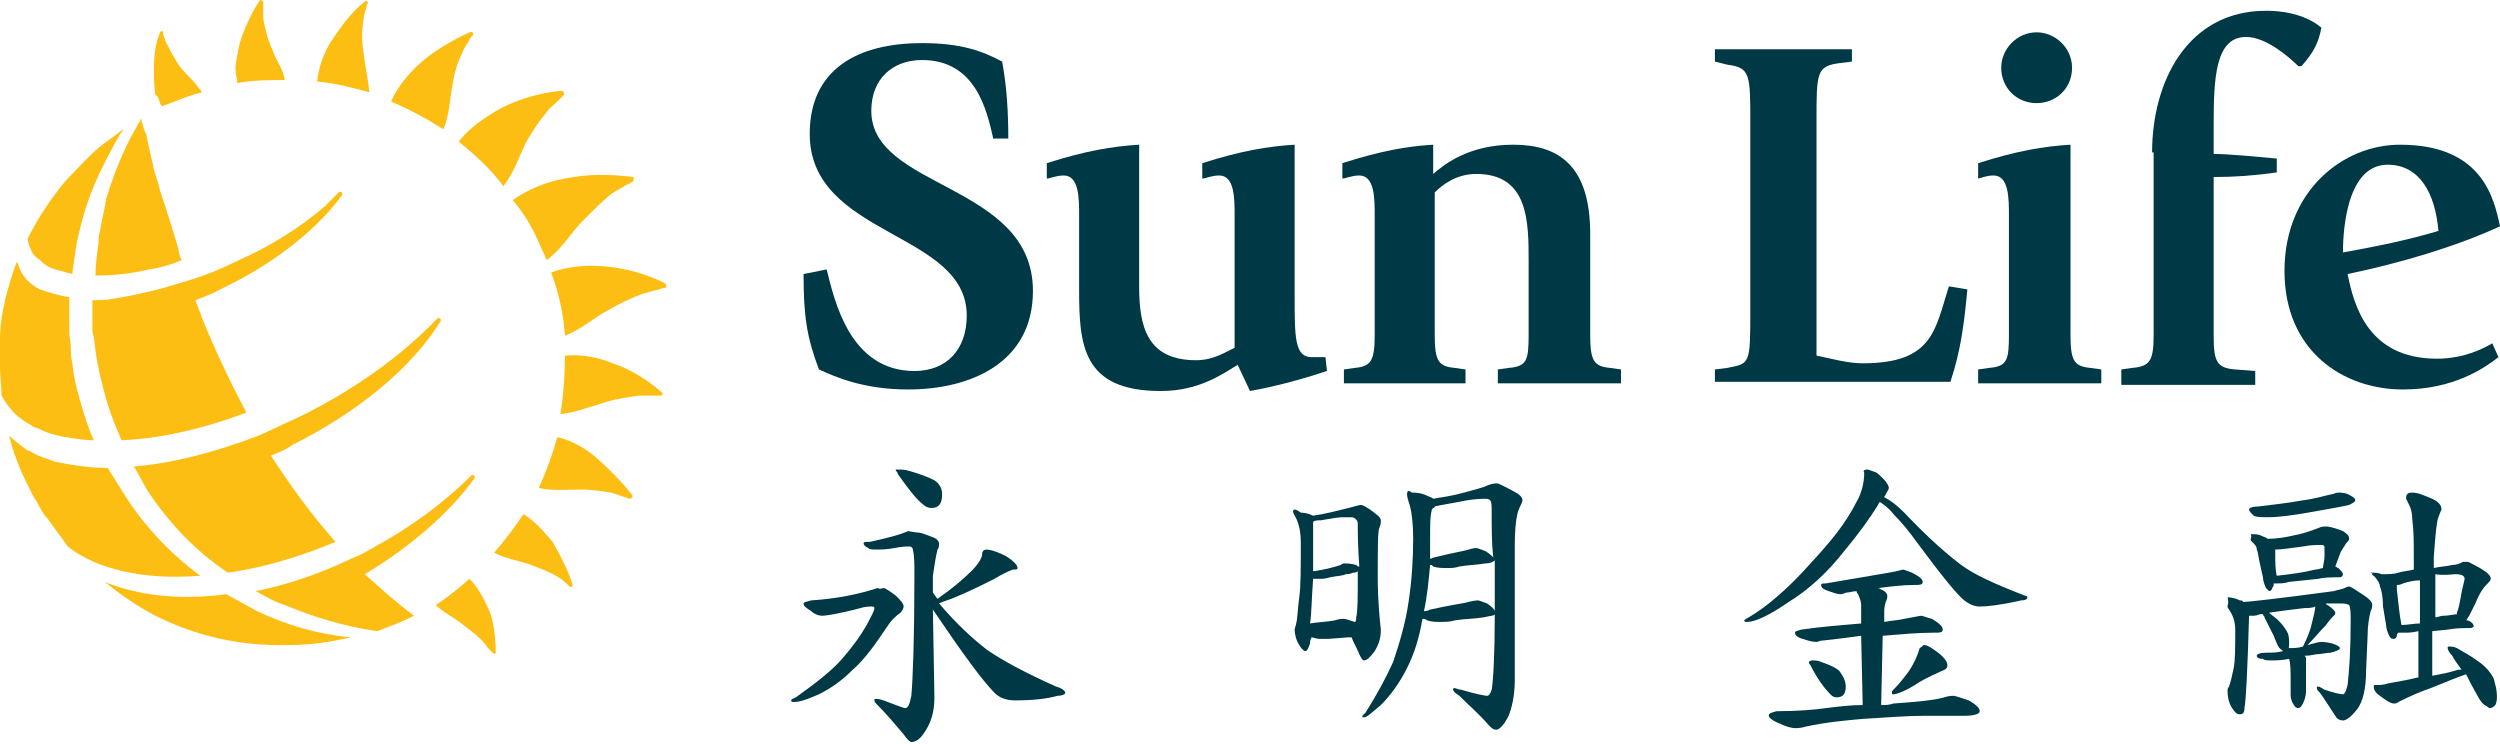 <?xml version="1.0" encoding="utf-8"?>
<!-- Generator: Adobe Illustrator 25.3.0, SVG Export Plug-In . SVG Version: 6.00 Build 0)  -->
<svg version="1.1" id="Layer_1" xmlns="http://www.w3.org/2000/svg" xmlns:xlink="http://www.w3.org/1999/xlink" x="0px" y="0px"
	 viewBox="0 0 162.4 48.3" style="enable-background:new 0 0 162.4 48.3;" xml:space="preserve">
<style type="text/css">
	.st0{fill:#003946;}
	.st1{fill:#FDBE14;}
</style>
<g>
	<path class="st0" d="M64.5,8.9c-0.4-1.7-1.1-5-4.6-5c-1.9,0-3.3,1.2-3.3,3.3c0,5.1,10.5,4.7,10.5,11.7c0,4.7-4.1,6.4-8.1,6.4
		c-2.9,0-4.7-0.8-5.8-1.3c-0.8-2.1-1-3.5-1-6.2l1.5-0.3c0.5,2,1.5,6.6,5.7,6.6c2.1,0,3.4-1.4,3.4-3.6c0-5.5-10.2-5.1-10.2-11.8
		c0-4.2,3.1-5.9,7.3-5.9c2.5,0,3.9,0.5,5.2,1.2c0.3,1.6,0.4,3.3,0.4,5H64.5z"/>
	<path class="st0" d="M80.4,23.7c-1,0.6-2.5,1.7-5,1.7c-5.1,0-5.3-3-5.3-6.6V14c0-1.1,0-2.6-1-2.6c-0.5,0-0.9,0.2-1.1,0.2v-1
		c2.5-0.8,4.3-1.1,6-1.2v9.2c0,2.6,0.5,4.8,3.7,4.8c1.2,0,2-0.6,2.5-0.8V14c0-1.1,0-2.6-1-2.6c-0.5,0-0.9,0.2-1.1,0.2v-1
		c2.5-0.8,4.3-1.1,6-1.2v9.8c0,2.7,0,4,1.1,4c0.2,0,0.6,0,0.9,0l0.1,0.9c-1.5,0.5-3.3,1-5,1.3L80.4,23.7z"/>
	<path class="st0" d="M89.3,14c0-1.1,0-2.6-1-2.6c-0.5,0-0.9,0.2-1.1,0.2v-1c2.5-0.8,4.2-1.1,5.9-1.2v1.9c0.8-0.7,2.4-1.9,5.2-1.9
		c3,0,5,1.4,5,5.8v6.5c0,1.7,0.2,2.1,1.3,2.2l0.7,0.1v0.9h-8V24l0.7-0.1c1.2-0.1,1.3-0.5,1.3-2.2v-4.7c0-2.6,0-5.7-3.4-5.7
		c-1.3,0-2.2,0.7-2.7,1.2v9.2c0,1.7,0.2,2.1,1.3,2.2l0.7,0.1v0.9h-7.9V24l0.7-0.1c1.1-0.1,1.3-0.5,1.3-2.2V14z"/>
	<path class="st0" d="M111.4,24l0.8-0.1c1.5-0.3,1.5-0.2,1.5-3.9v-12c0-3.2,0-3.6-1.5-3.8L111.4,4V3.2h8.9V4l-0.8,0.1
		c-1.5,0.2-1.5,0.6-1.5,3.8v15.2c1,0.2,2,0.5,3,0.5c4.6,0,4.7-2.2,5.6-5l1.2,0.2c-0.2,2.1-0.4,3.9-1.1,6h-15.3V24z"/>
	<path class="st0" d="M128.5,24l0.7-0.1c1.2-0.1,1.3-0.5,1.3-2.2V14c0-1.1,0-2.6-1-2.6c-0.5,0-0.9,0.2-1,0.2v-1
		c2.5-0.8,4.3-1.1,6-1.2v12.3c0,1.7,0.2,2.1,1.3,2.2l0.7,0.1v0.9h-8V24z M130,4.4c0-1.2,1-2.3,2.3-2.3c1.2,0,2.3,1,2.3,2.3
		c0,1.4-1.1,2.3-2.3,2.3C131,6.7,130,5.7,130,4.4z"/>
	<path class="st0" d="M139.8,9.9c0-4.6,2.3-9.2,7.4-9.2c1.7,0,2.9,0.5,3.6,1.1c-0.2,1-0.5,1.6-1.3,2.5h-0.2
		c-0.6-0.6-2.1-1.9-3.4-1.9c-2,0-2.1,2.7-2.1,5.7v1.9c1,0,3,0.2,4.1,0.3v0.9c-1.4,0.2-2.7,0.3-4.1,0.3v10.3c0,1.7,0.2,2.1,1.4,2.2
		l1.3,0.1v0.9h-8.7V24l0.7-0.1c1.2-0.1,1.4-0.5,1.4-2.2V11.4V9.9z"/>
	<path class="st0" d="M162.3,23.2c-0.9,0.7-2.9,2.1-6.2,2.1c-3.9,0-7.7-2.5-7.7-7.7c0-5.2,3.8-8.2,7.5-8.2c5.3,0,6.1,3.4,6.5,5.3
		c-2.8,1.3-6.5,2.4-9.9,3.1c0.4,2,1.3,5.5,5.8,5.5c1.8,0,3.1-0.7,3.6-1L162.3,23.2z M158.4,15c-0.2-2.4-1.2-4.3-3.3-4.3
		c-2.9,0-2.9,5.1-2.9,5.7C154.4,16,156.4,15.6,158.4,15z"/>
</g>
<g>
	<path class="st1" d="M23.6,3.3c-0.1-0.6-0.1-1.3,0-1.9c0-0.3,0.1-0.6,0.2-0.9c0-0.1,0-0.2,0.1-0.3c0-0.1-0.1-0.2-0.2-0.1
		c-0.9,0.7-1.6,1.7-2.2,2.6c-0.5,0.8-0.8,1.7-0.9,2.6c1.2,0.1,2.3,0.4,3.4,0.7C23.9,5.1,23.7,4.2,23.6,3.3z"/>
	<path class="st1" d="M15.4,5.4c1-0.2,2.1-0.2,3.1-0.2c0-0.1-0.1-0.3-0.1-0.4c-0.1-0.4-0.4-0.8-0.6-1.3c-0.2-0.5-0.4-0.9-0.5-1.4
		c-0.1-0.4-0.2-0.7-0.2-1.1c0-0.2,0-0.4,0-0.6c0,0,0-0.1,0-0.2C17.1,0,16.9,0,16.9,0c-0.5,0.7-0.9,1.6-1.2,2.4
		c-0.2,0.6-0.3,1.2-0.4,1.9c0,0.3,0,0.6,0.1,0.8C15.4,5.2,15.4,5.3,15.4,5.4z"/>
	<path class="st1" d="M10.4,6.7c0,0.1,0.1,0.1,0.1,0.2c0.1,0,0.2-0.1,0.3-0.1c0.8-0.3,1.5-0.6,2.3-0.8c0-0.1-0.1-0.2-0.2-0.3
		c-0.2-0.3-0.5-0.6-0.8-0.9c-0.3-0.3-0.6-0.7-0.8-1.1c-0.2-0.3-0.3-0.6-0.5-0.9c-0.1-0.2-0.1-0.4-0.2-0.5c0,0,0-0.1,0-0.2
		c0-0.1-0.2-0.1-0.2,0c-0.3,0.7-0.4,1.5-0.4,2.4c0,0.6,0,1.1,0.1,1.7C10.3,6.2,10.3,6.5,10.4,6.7z"/>
	<path class="st1" d="M29.8,9.2c1.1,0.9,2.1,1.8,2.9,2.9c0.7-0.9,1-1.9,1.5-2.9c0.4-0.7,0.8-1.3,1.3-1.9c0.2-0.3,0.5-0.5,0.8-0.8
		c0.1-0.1,0.2-0.2,0.3-0.3c0.1-0.1,0-0.3-0.1-0.3c-1.3,0.1-2.7,0.5-3.9,1.1C31.5,7.6,30.5,8.3,29.8,9.2z"/>
	<path class="st1" d="M35.2,16.2c0.1,0.2,0.2,0.4,0.3,0.7c1-0.7,1.6-1.8,2.4-2.6c0.6-0.6,1.2-1.2,1.8-1.7c0.3-0.2,0.7-0.4,1-0.6
		c0.1,0,0.2-0.1,0.4-0.2c0.1-0.1,0.1-0.3,0-0.3c-1.4-0.2-3-0.2-4.4,0.1c-1.2,0.2-2.4,0.7-3.4,1.4C34.1,13.9,34.7,15,35.2,16.2z"/>
	<path class="st1" d="M29.4,5.5c0.1-0.7,0.3-1.4,0.6-2c0.1-0.3,0.3-0.6,0.5-0.9c0-0.1,0.1-0.2,0.2-0.3c0.1-0.1,0-0.3-0.2-0.2
		c-1.1,0.5-2.3,1.2-3.2,2c-0.8,0.7-1.5,1.6-1.9,2.5c1.2,0.5,2.3,1.1,3.4,1.8C29.2,7.5,29.2,6.5,29.4,5.5z"/>
	<path class="st1" d="M39.8,23.6c-1-0.4-2-0.6-3.1-0.5c0,1.3-0.1,2.6-0.3,3.8c1-0.1,2-0.5,3-0.8c0.7-0.2,1.4-0.3,2.1-0.4
		c0.3,0,0.7,0,1,0c0.1,0,0.2,0,0.4,0c0.1,0,0.2-0.1,0.1-0.2C42.1,24.7,41,24,39.8,23.6z"/>
	<path class="st1" d="M43.2,18.4c-1.2-0.6-2.6-1-4-1.1c-1.1-0.1-2.3,0-3.4,0.4c0.5,1.3,0.8,2.7,0.9,4.1c1.1-0.4,1.9-1.2,2.9-1.7
		c0.7-0.4,1.3-0.7,2.1-1c0.3-0.1,0.7-0.2,1.1-0.3c0.1,0,0.2-0.1,0.4-0.1C43.3,18.7,43.3,18.5,43.2,18.4z"/>
	<path class="st1" d="M30.5,37.6c-0.7,0.6-1.4,1.2-2.2,1.7c0.5,0.5,1.2,0.8,1.8,1.3c0.4,0.3,0.8,0.6,1.2,1c0.2,0.2,0.3,0.4,0.5,0.6
		c0,0,0.1,0.1,0.2,0.2c0.1,0.1,0.2,0.1,0.2,0c0-0.9-0.1-1.9-0.4-2.7C31.4,38.8,31,38.1,30.5,37.6z"/>
	<path class="st1" d="M34,33.4c-0.6,0.9-1.2,1.7-1.9,2.5c0.7,0.4,1.6,0.5,2.4,0.8c0.5,0.2,1.1,0.4,1.6,0.7c0.2,0.1,0.5,0.3,0.7,0.5
		c0,0,0.1,0.1,0.2,0.2c0.1,0.1,0.2,0,0.2-0.1c-0.3-1-0.8-1.9-1.3-2.8C35.3,34.5,34.7,33.8,34,33.4z"/>
	<path class="st1" d="M38.7,29.7c-0.7-0.6-1.6-1.1-2.5-1.3c-0.3,1.1-0.7,2.2-1.2,3.3c0.9,0.2,1.8,0.1,2.8,0.1c0.6,0,1.3,0.1,1.9,0.2
		c0.3,0.1,0.6,0.2,0.9,0.3c0.1,0,0.2,0.1,0.3,0.1c0.1,0,0.2-0.1,0.2-0.2C40.4,31.3,39.5,30.4,38.7,29.7z"/>
	<g>
		<path class="st1" d="M14.7,38.6c-3,0.4-5.7,0.1-7.9-0.8c1,0.8,2,1.5,3.1,2.1c2.7,1.4,5.7,2.1,8.9,2c1.4,0,2.7-0.2,4-0.5
			c-2.2-0.2-4.2-0.8-6.1-1.7C16,39.3,15.4,39,14.7,38.6z"/>
		<path class="st1" d="M30.8,31.1c0,0,0.1-0.1,0-0.2c-0.1-0.1-0.2,0-0.2,0c-1.8,1.8-4,3.4-6.4,4.7c-0.5,0.3-0.9,0.5-1.4,0.7
			c-2.1,1-4.2,1.7-6.2,2.1c0.6,0.3,1.2,0.7,1.9,0.9c1.9,0.8,3.9,1.4,6,1.7c0.8-0.3,1.6-0.6,2.4-1c-1.1-0.8-2.2-1.8-3.2-2.7
			C26.7,35.5,29.2,33.3,30.8,31.1z"/>
		<path class="st1" d="M2,27.6c0.1,0.1,0.3,0.2,0.4,0.2c0.6,0.3,1.2,0.5,1.9,0.6c0.6,0.1,1.2,0.2,1.8,0.2c-0.3-0.6-0.5-1.3-0.7-1.9
			c-0.3-1-0.6-2-0.7-3.1c-0.1-0.4-0.1-0.7-0.1-1.1c0-0.3-0.1-0.6-0.1-0.9c0-0.2,0-0.3,0-0.5c0-0.6,0-1.2,0-1.8
			c-0.7-0.1-1.3-0.3-1.9-0.5c-0.1,0-0.1-0.1-0.2-0.1c-0.3-0.2-0.6-0.4-0.8-0.7c-0.1-0.1-0.2-0.3-0.3-0.5c-0.1-0.2-0.1-0.3-0.2-0.5
			c-0.3,0.7-0.5,1.5-0.7,2.2c-0.1,0.3-0.1,0.6-0.2,0.9c-0.1,0.6-0.2,1.2-0.2,1.9c0,0.2,0,0.3,0,0.5c0,0.5,0,0.9,0,1.4
			c0,0.6,0.1,1.2,0.1,1.8C0.6,26.6,1.2,27.2,2,27.6z"/>
		<path class="st1" d="M7.4,19.4c-0.5,0.1-0.9,0.1-1.4,0.1c0,0.4,0,0.9,0,1.3c0,0,0,0,0,0c0,0.1,0,0.3,0,0.4c0,0.2,0,0.5,0.1,0.7
			c0.1,1.1,0.3,2.2,0.6,3.3c0.3,1.2,0.7,2.3,1.2,3.4c2.4-0.1,5.2-0.7,8.1-1.8c-1.1-2.1-2.1-4.2-2.9-6.2c-0.1-0.4-0.3-0.7-0.4-1.1
			c0.5-0.2,1.1-0.4,1.6-0.7c3.4-1.6,6-3.7,7.6-5.7c0.1-0.1,0.2-0.3,0.3-0.4c0,0,0.1-0.1,0-0.2c-0.1-0.1-0.2,0-0.2,0
			c-0.3,0.3-0.6,0.6-0.9,0.9c-1.5,1.3-3.5,2.6-5.8,3.6c-1,0.5-2,0.9-3,1.2c-1,0.3-1.9,0.6-2.9,0.8C8.6,19.2,8,19.3,7.4,19.4z"/>
		<path class="st1" d="M2.6,16.9c0.3,0.3,0.6,0.5,1,0.6c0.1,0,0.2,0.1,0.4,0.1c0.2,0.1,0.4,0.1,0.7,0.2c0-0.3,0.1-0.6,0.1-0.8
			c0-0.2,0.1-0.4,0.1-0.7c0.1-0.7,0.3-1.5,0.5-2.2c0.4-1.5,1.1-3,1.8-4.3c0.2-0.4,0.4-0.7,0.6-1.1C7.9,8.6,8,8.5,8,8.4
			C7.5,8.8,6.9,9.2,6.4,9.6C5.7,10.2,5,11,4.3,11.7c-1,1.2-1.8,2.4-2.5,3.8c0,0.2,0.1,0.5,0.2,0.7C2.1,16.5,2.3,16.7,2.6,16.9z"/>
		<path class="st1" d="M6.5,15c-0.1,0.3-0.1,0.5-0.1,0.8c-0.1,0.7-0.2,1.4-0.2,2.1c1.1,0,2.2-0.1,3.5-0.4c0.7-0.1,1.4-0.3,2.1-0.6
			c-0.1-0.2-0.2-0.5-0.2-0.7c-0.3-1-0.6-2-0.9-2.9c-0.1-0.3-0.2-0.6-0.3-0.9c-0.1-0.5-0.3-1-0.4-1.4c-0.2-0.9-0.4-1.7-0.5-2.3
			C9.3,8.4,9.3,8.1,9.2,7.9c0-0.1,0-0.1,0-0.2C9.1,7.8,9.1,7.9,9,8C8.8,8.4,8.6,8.7,8.4,9.1c-0.6,1.2-1.1,2.5-1.5,3.8
			C6.8,13.6,6.6,14.3,6.5,15z"/>
		<path class="st1" d="M13,37.4c-2-1.5-3.7-3.3-5-5.4c-0.3-0.5-0.7-1.1-1-1.6c-1.2,0-2.4-0.2-3.4-0.4c-0.5-0.2-1-0.3-1.5-0.6
			c-0.1-0.1-0.3-0.1-0.4-0.2c-0.4-0.3-0.8-0.6-1.1-0.9c0.2,0.9,0.5,1.7,0.9,2.6c0.1,0.1,0.1,0.3,0.2,0.4c0.2,0.4,0.4,0.9,0.7,1.3
			c0.2,0.4,0.4,0.8,0.7,1.1c0.4,0.6,0.9,1.2,1.3,1.8C6.3,37,9.4,37.7,13,37.4z"/>
		<path class="st1" d="M19.4,27.1c-0.9,0.4-1.7,0.8-2.6,1.2c-2.9,1.1-5.6,1.8-8.1,2c0.3,0.5,0.6,1.1,0.9,1.6
			c1.4,2.1,3.1,3.9,5.2,5.3c2.2-0.3,4.6-1,7-2c-1.6-1.8-2.9-3.6-4.2-5.6c0.5-0.2,1-0.4,1.4-0.7c4.4-2.2,7.8-5.1,9.6-8
			c0,0,0.1-0.1,0-0.2c-0.1-0.1-0.2,0-0.2,0C26.2,23,23.1,25.3,19.4,27.1z"/>
	</g>
</g>
<path class="st0" d="M58.3,30.5c0.2,0,0.5,0,0.8,0.1c0.7,0.2,1.2,0.4,1.6,0.6c0.3,0.2,0.5,0.5,0.5,0.9c0,0.6-0.2,0.9-0.7,0.9
	c-0.2,0-0.4-0.1-0.5-0.2c-0.4-0.3-0.9-0.9-1.6-1.9c-0.1-0.1-0.1-0.2-0.1-0.2C58.1,30.5,58.2,30.5,58.3,30.5z M59.7,34.6
	c0.1,0,0.4,0.1,0.9,0.3c0.3,0.1,0.4,0.3,0.4,0.4c0,0.1,0,0.3-0.1,0.4c-0.1,0.4-0.2,1-0.3,1.7l0,1.1c0.1,0.1,0.2,0.3,0.3,0.4
	c1-0.7,1.7-1.3,2.2-1.8c0.5-0.5,0.7-0.9,0.7-1.1c0-0.2,0.1-0.3,0.3-0.3c0.2,0,0.6,0.1,1.2,0.4c0.5,0.3,0.8,0.6,0.8,0.8
	c0,0.1-0.1,0.1-0.3,0.1c-0.3,0.1-0.7,0.3-1.2,0.6c-0.8,0.4-1.8,0.9-2.8,1.3c-0.3,0.1-0.6,0.2-0.8,0.3c1.2,1.4,2.2,2.3,3.1,3
	c1,0.7,2.5,1.5,4.5,2.4c0.4,0.1,0.6,0.3,0.6,0.4c0,0.1-0.2,0.2-0.5,0.2C68,45.4,67,45.5,66,45.5c-0.7,0-1.1-0.2-1.4-0.5
	c-0.8-0.8-2.1-2.6-4-5.4l0.1,5.7c0,0.9-0.2,1.6-0.6,2.2c-0.3,0.5-0.6,0.7-0.9,0.7c-0.1,0-0.3-0.2-0.5-0.5c-0.6-0.7-1.1-1.3-1.6-1.8
	c-0.2-0.2-0.3-0.3-0.3-0.4c0-0.1,0-0.1,0.1-0.1c0.1,0,0.2,0,0.5,0.1c0.8,0.3,1.3,0.5,1.4,0.5c0.2,0,0.3-0.3,0.4-0.8
	c0.1-1.1,0.2-3.7,0.2-7.8c0-0.8,0-1.3-0.1-1.7c0-0.1-0.1-0.2-0.2-0.2c-0.2,0-0.5,0-1,0.1c-0.5,0.1-0.9,0.1-1.2,0.1
	c-0.2,0-0.4,0-0.5-0.1c-0.2-0.1-0.3-0.2-0.3-0.3c0-0.1,0.1-0.1,0.4-0.1c0.9-0.2,1.8-0.4,2.5-0.7C59.5,34.6,59.7,34.6,59.7,34.6z
	 M57.4,38.2c0.1,0,0.4,0.2,0.8,0.5c0.3,0.3,0.5,0.5,0.5,0.7c0,0.1-0.1,0.3-0.2,0.4c-0.3,0.2-0.6,0.5-0.8,0.8
	c-0.8,1.2-1.5,2.2-2.3,2.9c-0.7,0.7-1.4,1.2-2.2,1.6c-0.7,0.3-1.2,0.5-1.6,0.5c-0.2,0-0.2,0-0.2-0.1c0-0.1,0.1-0.1,0.3-0.2
	c1.4-1,2.4-1.8,3-2.5c0.7-0.8,1.2-1.5,1.6-2.2c0.3-0.6,0.5-0.9,0.5-1.1c0-0.1-0.1-0.1-0.2-0.1c-0.1,0-0.4,0-0.7,0.1
	c-1.5,0.4-2.3,0.5-2.5,0.5c-0.2,0-0.5-0.1-0.7-0.3c-0.3-0.2-0.5-0.3-0.5-0.5c0-0.1,0.2-0.1,0.5-0.2c1.6-0.1,3.1-0.4,4.3-0.8
	C57.2,38.3,57.3,38.2,57.4,38.2z"/>
<path class="st0" d="M85.3,37.6c0.1,0,0.3,0,0.5,0c0.1,0,0.3,0,0.6-0.1c0.5-0.1,0.9-0.1,1-0.2c0.1,0,0.3,0,0.5-0.1
	c0.1,0,0.2,0,0.3-0.1c0,0.1,0,0.2,0,0.3c0,1.4,0,2.3-0.1,2.7c0,0.1,0,0.3-0.1,0.3c-0.3-0.1-0.6-0.2-0.7-0.2c-0.1,0-0.3,0-0.6,0.1
	c-0.5,0.1-1,0.1-1.6,0.2C85.2,39.9,85.2,38.9,85.3,37.6z M84,33.2c0,0.1,0,0.1,0.1,0.3c0.2,0.3,0.4,0.9,0.4,1.7c0,1.7,0,2.9-0.1,3.6
	c-0.1,0.7-0.1,1.3-0.2,1.7c0,0.1-0.1,0.3-0.1,0.4c0,0.3,0.1,0.7,0.3,1c0.1,0.2,0.3,0.4,0.4,0.4c0.1,0,0.2-0.2,0.3-0.5
	c0-0.1,0-0.2,0.1-0.4c0.1,0,0.3,0.1,0.5,0.1c0.1,0,0.3,0,0.6,0l1.3-0.1c0.1,0,0.1,0,0.2,0c0.1,0.3,0.3,0.6,0.5,1.1
	c0.1,0.2,0.2,0.4,0.3,0.4c0.2,0,0.4-0.2,0.7-0.6c0.3-0.5,0.4-0.9,0.4-1.4c-0.2-1.8-0.2-2.9-0.2-3.4c0-1.9,0-3,0.1-3.2
	c0.1-0.2,0.1-0.4,0.1-0.5c0-0.2-0.3-0.4-0.7-0.7c-0.3-0.2-0.5-0.3-0.6-0.3c-0.1,0-0.4,0.1-0.8,0.2c-0.8,0.2-1.6,0.4-2.3,0.5
	c0,0,0,0,0,0c-0.2-0.1-0.5-0.2-0.8-0.2C84.1,33,84,33.1,84,33.2z M85.3,33.9C85.3,33.8,85.3,33.8,85.3,33.9
	C85.4,33.8,85.4,33.8,85.3,33.9c0.1-0.1,0.3-0.1,0.5-0.1c0.6-0.1,1.1-0.2,1.4-0.2c0.3,0,0.5,0,0.6,0c0.2,0,0.4,0.2,0.4,0.4
	c0,0.5,0,1.5,0.1,2.8c-0.1,0-0.1,0-0.2-0.1c-0.4-0.1-0.6-0.1-0.8-0.1c0,0-0.1,0-0.2,0.1c-0.6,0.2-1.1,0.3-1.7,0.4c0,0,0,0-0.1,0
	C85.3,36.1,85.3,35,85.3,33.9z M91.4,32.1c0,0.2,0.1,0.5,0.2,0.8c0.1,0.4,0.2,1.1,0.2,2.1c0,1.4-0.1,2.8-0.3,4.1
	c-0.2,1.4-0.6,2.7-1,3.9c-0.5,1.1-1.1,2.2-1.8,3.3c-0.1,0.1-0.2,0.2-0.2,0.2c0,0.1,0,0.1,0.1,0.1c0.2,0,0.5-0.3,1.1-0.8
	c0.6-0.6,1.2-1.4,1.7-2.4c0.5-1,0.8-2,1-3.2c0.1,0,0.2,0,0.3,0.1c0.3,0.1,0.6,0.1,0.9,0.1c0.3,0,0.6,0,0.9-0.1
	c0.6-0.1,1.3-0.1,1.9-0.2c0.4-0.1,0.7-0.1,0.7-0.2c0,2.7-0.1,4.3-0.2,4.9c-0.1,0.3-0.2,0.4-0.3,0.4c-0.1,0-0.7-0.1-1.7-0.4
	c-0.2,0-0.3-0.1-0.4-0.1c-0.1,0-0.1,0-0.1,0.1c0,0.1,0.1,0.2,0.4,0.4c0.6,0.6,1.3,1.2,1.9,1.9c0.2,0.2,0.3,0.3,0.5,0.3
	c0.2,0,0.5-0.3,0.8-0.9c0.2-0.5,0.4-1.3,0.4-2.3c0-1.1,0-2.1,0-3.1c0-1.2,0-3.1,0-5.6c0-1.2,0.1-2.1,0.3-2.5
	c0.1-0.2,0.2-0.4,0.2-0.5c0-0.2-0.2-0.4-0.6-0.6c-0.6-0.3-0.9-0.5-1.1-0.5c0,0-0.2,0-0.5,0.1c-0.4,0.2-0.9,0.3-1.6,0.5
	c-0.7,0.2-1.4,0.3-2,0.4c-0.1-0.1-0.2-0.1-0.4-0.2c-0.4-0.2-0.8-0.2-1-0.2C91.5,31.8,91.4,31.9,91.4,32.1z M92.5,39.7
	c0.2-0.9,0.3-1.9,0.4-3c0.1,0,0.1,0,0.2,0.1c0.3,0.1,0.6,0.1,0.9,0.1c0.3,0,0.5,0,0.8-0.1c0.6-0.1,1.1-0.1,1.7-0.2
	c0.3,0,0.5-0.1,0.6-0.2c0,1,0,1.9,0,2.7c0,0.2,0,0.4,0,0.6c0-0.1-0.2-0.3-0.5-0.5c-0.3-0.1-0.5-0.2-0.6-0.2c0,0-0.2,0-0.6,0.1
	c-0.3,0.1-1.2,0.2-2.5,0.5C92.7,39.7,92.6,39.7,92.5,39.7C92.5,39.7,92.5,39.7,92.5,39.7z M92.9,35c0-0.9,0-1.5,0.1-1.8
	c0-0.1,0-0.1,0.1-0.2c0,0,0.1,0,0.1-0.1c0.4-0.1,1.1-0.2,2.1-0.4c0.7-0.1,1-0.1,1.1-0.1c0.2,0,0.3,0,0.4,0.1
	c0.1,0.1,0.1,0.4,0.1,0.8c0,1.1,0,2,0.1,2.9c-0.1-0.1-0.2-0.2-0.5-0.4c-0.3-0.1-0.5-0.2-0.6-0.2c0,0-0.2,0-0.5,0.1
	c-0.3,0.1-1,0.2-2.2,0.5c-0.1,0-0.2,0.1-0.3,0.1C92.9,35.9,92.9,35.5,92.9,35z"/>
<path class="st0" d="M121.3,30.5c0.1,0,0.3,0.1,0.6,0.2c0.5,0.4,0.8,0.8,0.8,1c0,0.1-0.1,0.2-0.2,0.4c0,0.1-0.1,0.1-0.1,0.2
	c0.4,0.2,0.8,0.5,1.3,1c1.6,1.7,2.9,2.8,3.7,3.4c0.8,0.6,2.1,1.2,3.9,1.9c0.2,0.1,0.4,0.1,0.4,0.2c0,0.1-0.1,0.2-0.4,0.2
	c-1.3,0.3-2.2,0.4-2.7,0.4c-0.3,0-0.6-0.1-1-0.4c-0.4-0.3-1.4-1.5-3.1-3.8c-0.5-0.7-1-1.3-1.5-1.8c-0.3-0.4-0.6-0.6-0.9-0.8
	c0,0.1-0.1,0.1-0.1,0.2c-0.5,0.8-1.2,1.8-2.2,3c-1.1,1.4-2.3,2.5-3.6,3.3c-1.3,0.9-2.2,1.3-2.7,1.3c-0.1,0-0.2,0-0.2-0.1
	c0,0,0.1-0.1,0.3-0.2c1.2-0.7,2.6-1.9,4.1-3.6c1.2-1.3,2.2-2.5,2.9-3.9c0.3-0.5,0.5-1.2,0.5-1.9C121,30.6,121.1,30.5,121.3,30.5z
	 M123.6,37c0.1,0,0.3,0.1,0.6,0.2c0.4,0.2,0.7,0.4,0.7,0.6c0,0.2-0.2,0.2-0.6,0.2c-0.7,0-1.5,0.1-2.3,0.2c0,0,0,0,0,0
	c0.1,0,0.2,0.1,0.2,0.1c0.3,0.1,0.4,0.3,0.4,0.4c0,0.1,0,0.2-0.1,0.4c-0.1,0.3-0.1,0.5-0.1,0.7v0.6c0.5-0.1,0.9-0.1,1.3-0.2
	c0.6-0.1,1-0.2,1.1-0.2c0.1,0,0.3,0.1,0.7,0.2c0.5,0.3,0.7,0.5,0.7,0.7c0,0.2-0.2,0.2-0.6,0.2c-1,0-2.1,0.1-3.3,0.2l-0.1,4.5
	c0.3,0,0.5,0,0.8-0.1c1.4-0.1,2.6-0.2,3.3-0.4c0.3-0.1,0.5-0.1,0.6-0.1c0.1,0,0.4,0.1,1,0.3c0.5,0.3,0.7,0.5,0.7,0.7
	c0,0.2-0.4,0.3-1.1,0.3h-2.6c-1,0-2.3,0.1-3.9,0.2c-1.1,0.1-2.3,0.2-3.7,0.5c-0.3,0.1-0.6,0.1-0.7,0.1c-0.2,0-0.6-0.1-1-0.3
	c-0.5-0.2-0.7-0.4-0.7-0.5c0-0.2,0.2-0.2,0.5-0.3c1.4,0,2.5-0.1,3.2-0.2c0.8-0.1,1.6-0.2,2.4-0.2l-0.1-4.5c-0.7,0.1-1.5,0.2-2.4,0.3
	c-0.3,0-0.4,0.1-0.5,0.1c-0.3,0-0.6-0.1-0.9-0.2c-0.4-0.1-0.5-0.3-0.5-0.4c0-0.1,0.1-0.1,0.4-0.2c1.4-0.2,2.7-0.3,3.9-0.4l0-1.2
	c0-0.2-0.1-0.5-0.2-0.7c-0.1-0.1-0.1-0.2-0.1-0.2c-0.2,0-0.5,0.1-0.7,0.1c-0.2,0.1-0.3,0.1-0.3,0.1c-0.3,0-0.5-0.1-0.8-0.2
	c-0.3-0.1-0.5-0.2-0.5-0.4c0-0.1,0.1-0.1,0.3-0.1c1.7-0.3,3-0.5,4.1-0.7C123.3,37.1,123.6,37,123.6,37z M117.7,42.9
	c0.2,0,0.4,0,0.6,0.1c0.6,0.2,1,0.4,1.2,0.6c0.2,0.3,0.4,0.6,0.4,1c0,0.5-0.2,0.7-0.6,0.7c-0.2,0-0.3-0.1-0.4-0.2
	c-0.3-0.3-0.8-0.9-1.3-1.9c-0.1-0.1-0.1-0.2-0.1-0.2C117.5,43,117.6,42.9,117.7,42.9z M125,41.9c0.2,0,0.5,0.2,0.9,0.5
	c0.4,0.3,0.6,0.6,0.6,0.8c0,0.2-0.1,0.3-0.4,0.4c-0.4,0.2-0.9,0.4-1.4,0.7c-0.9,0.6-1.5,0.8-1.7,0.8c-0.1,0-0.1,0-0.1-0.1
	c0-0.1,0-0.1,0.1-0.2c0.4-0.4,0.7-0.8,1-1.2c0.2-0.3,0.5-0.8,0.7-1.5C124.9,42,124.9,41.9,125,41.9z"/>
<path class="st0" d="M147.8,35.9c0-0.1,0-0.1,0-0.2c0.4,0,1-0.1,1.8-0.2c0.5-0.1,0.9-0.1,1.2-0.1c0.2,0,0.2,0.1,0.2,0.2
	c0,0.2,0,0.4,0,0.6c0,0.2-0.1,0.5-0.1,0.7c-0.1,0-0.3,0.1-0.5,0.1c-0.8,0.2-1.6,0.3-2.5,0.4C147.8,37,147.8,36.5,147.8,35.9z
	 M151.5,32.1c-0.5,0.1-1.1,0.3-1.9,0.4c-1.1,0.2-2.1,0.3-2.9,0.4c-0.4,0-0.6,0.1-0.6,0.2c0,0.1,0.1,0.2,0.3,0.4
	c0.2,0.1,0.5,0.1,1,0.1c0.5,0,1.5-0.1,3.1-0.4c1.1-0.2,1.7-0.3,2.1-0.4c0.2-0.1,0.4-0.2,0.4-0.3c0-0.1-0.1-0.2-0.3-0.3
	c-0.3-0.2-0.6-0.2-0.8-0.2C151.7,32,151.6,32.1,151.5,32.1z M146.2,35.1c0,0,0,0,0.1,0.1c0.2,0.2,0.3,0.3,0.3,0.5
	c0.1,0.2,0.1,0.5,0.2,0.9l0.2,0.9c0,0.2,0.1,0.5,0.2,0.7c0.1,0.1,0.2,0.2,0.2,0.2c0.1,0,0.2-0.1,0.2-0.2c0.1-0.1,0.1-0.2,0.1-0.3
	c0,0,0.1,0,0.2,0c0.2,0,0.5,0,0.8-0.1l1.9-0.2c0.4-0.1,0.9-0.1,1.4-0.1c0.1,0,0.2-0.1,0.2-0.2c0-0.1-0.1-0.2-0.3-0.4
	c-0.1,0-0.1-0.1-0.2-0.1l0.3-0.8c0.1-0.3,0.3-0.5,0.4-0.7c0.1-0.1,0.2-0.2,0.2-0.3c0-0.2-0.1-0.3-0.4-0.5c-0.5-0.2-0.9-0.3-1.1-0.3
	c-0.1,0-0.3,0-0.5,0.1c-0.5,0.2-1.1,0.4-1.7,0.5c-0.4,0.1-1,0.2-1.6,0.2c-0.1-0.1-0.2-0.1-0.4-0.2c-0.2-0.1-0.4-0.1-0.7-0.1
	C146.3,34.9,146.2,34.9,146.2,35.1z M144.7,39.4c0,0,0,0.1,0.1,0.2c0.2,0.3,0.4,0.7,0.4,1.3c0,1.2,0,2-0.1,2.5
	c-0.1,0.5-0.2,0.9-0.3,1.2c-0.1,0.1-0.1,0.2-0.1,0.3c0,0.4,0.1,0.8,0.3,1.1c0.2,0.3,0.3,0.4,0.5,0.4c0.2,0,0.3-0.1,0.3-0.4
	c0.1-0.5,0.2-2.5,0.3-6c0.1,0,0.1,0,0.2,0c0.1,0,0.3,0,0.5-0.1c0.1,0,0.1,0,0.2,0c0,0.1,0.1,0.1,0.1,0.2c0.1,0.2,0.3,0.6,0.6,1.2
	c0.2,0.5,0.3,0.8,0.5,0.9c0,0,0.1,0.1,0.1,0.1c-0.4,0.1-0.7,0.1-1.1,0.1c-0.4,0-0.6,0.1-0.6,0.2c0,0.1,0.1,0.2,0.4,0.2
	c0.1,0.1,0.3,0.1,0.6,0.1c0.2,0,0.6,0,1.1-0.1c0,0,0,0,0,0c0.1,0.3,0.1,0.8,0.1,1.6c0,0.2,0,0.4,0,0.5c0,0.1,0,0.2,0,0.2
	c0,0.1,0,0.3,0.1,0.5c0.1,0.2,0.2,0.4,0.4,0.4c0.1,0,0.2-0.1,0.3-0.3c0.1-0.2,0.2-0.5,0.2-0.8v-1.4c0-0.2,0-0.3,0-0.5
	c0-0.1,0-0.2,0-0.2c0-0.1,0-0.1-0.1-0.2c0.4,0,0.7-0.1,0.8-0.1c0.3,0,0.6-0.1,0.9-0.1c0.4-0.1,0.6-0.2,0.6-0.3
	c0-0.1-0.2-0.2-0.5-0.3c-0.4-0.1-0.6-0.1-0.7-0.1c0,0-0.2,0-0.5,0.1c-0.1,0-0.3,0.1-0.4,0.1c0.4-0.4,0.8-0.9,1.2-1.3
	c0.2-0.3,0.4-0.5,0.5-0.6c0.1-0.1,0.1-0.1,0.1-0.2c0-0.1-0.2-0.3-0.5-0.5c0,0-0.1,0-0.1-0.1c0.3,0,0.6,0,0.8,0c0.3,0,0.5,0,0.7,0.1
	c0.1,0.2,0.1,0.6,0.1,1.1c0,1.9-0.1,3.2-0.2,4.1c-0.1,0.4-0.2,0.6-0.3,0.6c-0.2,0-0.6-0.1-1.2-0.3c-0.2-0.1-0.3-0.2-0.4-0.2
	c-0.1,0-0.1,0-0.1,0.1c0,0.1,0.1,0.2,0.2,0.3c0.3,0.4,0.6,0.9,1,1.5c0.1,0.2,0.3,0.3,0.5,0.3c0.2,0,0.5-0.2,0.9-0.7
	c0.4-0.5,0.6-1.4,0.6-2.5l0.1-2.3c0-0.7,0.1-1.2,0.2-1.6c0.1-0.2,0.1-0.3,0.1-0.4c0-0.2-0.2-0.4-0.5-0.6c-0.6-0.4-0.9-0.6-1-0.6
	c0,0-0.1,0-0.3,0.1c-0.2,0.1-0.4,0.1-0.7,0.2c-3.7,0.5-5.6,0.7-5.8,0.7c0,0-0.1,0-0.1,0c0-0.1-0.1-0.1-0.2-0.1
	c-0.2-0.1-0.5-0.2-0.8-0.2C144.8,39.2,144.7,39.3,144.7,39.4z M148.6,42.3c0.1-0.2,0.1-0.3,0.1-0.5c0-0.2,0-0.5-0.1-0.7
	c-0.1-0.2-0.3-0.5-0.6-0.8c-0.2-0.2-0.4-0.3-0.6-0.5c0.7-0.1,1.4-0.2,2.3-0.3c0.2,0,0.5,0,0.7-0.1c0,0.2-0.1,0.6-0.2,1
	c-0.1,0.5-0.3,1-0.6,1.6c-0.3,0.1-0.6,0.1-1,0.1C148.6,42.4,148.6,42.4,148.6,42.3z M154.1,37.3c0,0,0,0.1,0.1,0.1
	c0.2,0.2,0.4,0.5,0.4,0.7c0.1,0.2,0.2,0.7,0.2,1.3l0.2,1.2c0,0.2,0.1,0.5,0.2,0.7c0.1,0.2,0.2,0.2,0.3,0.2c0.1,0,0.2-0.1,0.2-0.2
	c0-0.1,0-0.1,0.1-0.2c0.1,0,0.2,0,0.4,0c0.2,0,0.5,0,0.9-0.1v3c-0.8,0.2-1.5,0.3-2,0.4c-0.3,0.1-0.5,0.1-0.8,0.1
	c-0.1,0-0.1,0-0.1,0.1c0,0.2,0.1,0.4,0.4,0.6c0.4,0.3,0.7,0.5,0.9,0.5c0.1,0,0.2,0,0.3-0.1c0.8-0.4,1.5-0.7,2.1-0.9
	c1-0.4,1.7-0.7,2.3-0.9c0.1,0.2,0.2,0.4,0.3,0.6c0.4,0.7,0.6,1.2,0.9,1.4c0.2,0.1,0.3,0.2,0.3,0.2c0.2,0,0.3-0.1,0.4-0.2
	c0.1-0.2,0.1-0.4,0.1-0.6c0-0.4-0.1-0.7-0.2-1.1c-0.2-0.4-0.5-0.8-1.1-1.2c-0.4-0.3-0.8-0.5-1.3-0.8c-0.2-0.1-0.4-0.1-0.5-0.1
	c-0.1,0-0.1,0-0.1,0.1c0,0.1,0.1,0.3,0.3,0.5c0.1,0.2,0.3,0.5,0.6,0.9c-0.1,0-0.1,0-0.2,0c-0.6,0.2-1.2,0.3-1.7,0.4l0-2.9l1-0.1
	c0.5-0.1,1-0.1,1.5-0.1c0.1,0,0.2-0.1,0.2-0.1c0-0.1-0.1-0.3-0.4-0.4c0,0-0.1,0-0.1,0c0.1-0.1,0.1-0.2,0.2-0.3l0.4-0.8
	c0.2-0.5,0.4-0.9,0.8-1.3c0.1-0.1,0.2-0.2,0.2-0.3c0-0.2-0.2-0.4-0.7-0.7c-0.4-0.2-0.7-0.4-0.8-0.4c0,0-0.1,0-0.3,0
	c-0.2,0.1-0.4,0.2-0.7,0.2c-0.4,0.1-0.8,0.1-1.2,0.2l0-0.7c0.1-1.5,0.2-2.4,0.3-2.6c0.1-0.3,0.2-0.5,0.2-0.5c0-0.3-0.2-0.5-0.6-0.7
	c-0.5-0.2-0.9-0.4-1.3-0.4c-0.3,0-0.4,0.1-0.4,0.4c0,0,0.1,0.2,0.2,0.4c0.1,0.2,0.2,0.5,0.2,0.9c0.1,0.8,0.1,1.5,0.1,2.2V37
	c-0.4,0.1-0.7,0.1-1,0.2c-0.3,0.1-0.7,0.1-1,0.1c0,0-0.1,0-0.1,0c-0.2-0.1-0.4-0.1-0.7-0.1C154.1,37.1,154.1,37.2,154.1,37.3z
	 M155.7,38.3c0-0.1,0-0.2,0-0.3c0.1,0,0.2,0,0.4-0.1c0.3-0.1,0.7-0.2,1.1-0.2v2.8c-0.4,0-0.8,0.1-1.2,0.1
	C155.9,40.1,155.8,39.3,155.7,38.3z M159.5,37.3c0.4,0,0.6,0.1,0.6,0.3c0,0.1-0.1,0.4-0.2,0.9c-0.1,0.6-0.2,1.1-0.3,1.3
	c0,0,0,0.1,0,0.1c-0.2,0-0.5,0.1-0.9,0.1c-0.2,0-0.3,0.1-0.5,0.1l0-2.8C158.8,37.4,159.3,37.3,159.5,37.3z"/>
</svg>
